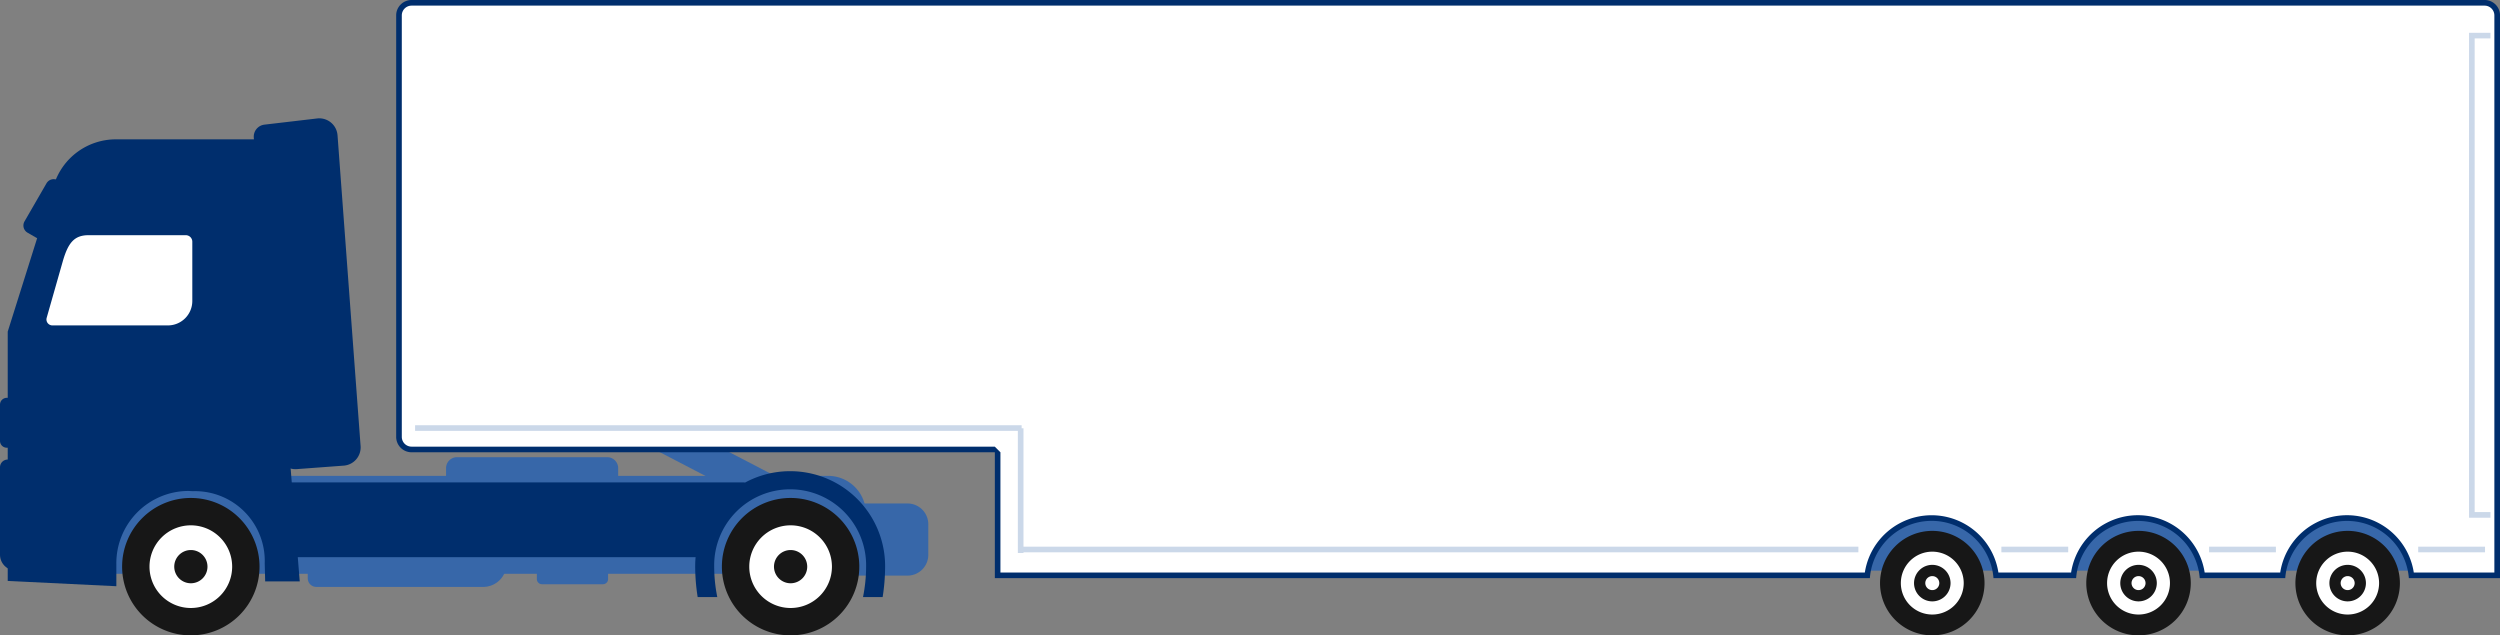 <?xml version="1.0" encoding="UTF-8"?> <svg xmlns="http://www.w3.org/2000/svg" xmlns:xlink="http://www.w3.org/1999/xlink" id="Group_21974" data-name="Group 21974" width="252.029" height="64.051" viewBox="0 0 252.029 64.051"><rect x="0" y="0" width="252.029" height="64.051" fill="#808080" stroke="none"/><defs><clipPath id="clip-path"><rect id="Rectangle_22883" data-name="Rectangle 22883" width="252.029" height="64.051" fill="none"></rect></clipPath></defs><g id="Group_21973" data-name="Group 21973" transform="translate(0 0)" clip-path="url(#clip-path)"><path id="Path_30416" data-name="Path 30416" d="M384.8,88.712H320.648a3.593,3.593,0,1,0,0,7.186H384.8a3.593,3.593,0,1,0,0-7.186" transform="translate(-137.125 -38.368)" fill="#3767a9"></path><path id="Path_30417" data-name="Path 30417" d="M8.33,84.534H87.089A3.814,3.814,0,0,1,90.9,88.349v6.058H9.172Z" transform="translate(-3.603 -36.561)" fill="#3767a9"></path><path id="Path_30418" data-name="Path 30418" d="M95.481,81.213H80.343a1.107,1.107,0,0,0-1.107,1.107v1.017a1.107,1.107,0,0,0,1.107,1.107H95.481a1.108,1.108,0,0,0,1.107-1.107V82.32a1.107,1.107,0,0,0-1.107-1.107" transform="translate(-34.269 -35.124)" fill="#3767a9"></path><path id="Path_30419" data-name="Path 30419" d="M131.9,82.189l-14.616-7.6a.44.44,0,0,0-.593.187L115.6,76.864a.44.44,0,0,0,.187.593l14.616,7.6a.44.44,0,0,0,.593-.187l1.084-2.087a.439.439,0,0,0-.187-.593" transform="translate(-49.977 -32.239)" fill="#3767a9"></path><path id="Path_30420" data-name="Path 30420" d="M73.847,98.558H55.537a.868.868,0,0,0-.868.868v1.5a.868.868,0,0,0,.868.868H72.351a2.364,2.364,0,0,0,2.364-2.364.868.868,0,0,0-.868-.868" transform="translate(-23.644 -42.626)" fill="#3767a9"></path><path id="Path_30421" data-name="Path 30421" d="M102.029,98.083H95.887a.519.519,0,0,0-.519.519V100.8a.519.519,0,0,0,.519.519h6.142a.52.52,0,0,0,.519-.519V98.6a.52.52,0,0,0-.519-.519" transform="translate(-41.246 -42.421)" fill="#3767a9"></path><path id="Path_30422" data-name="Path 30422" d="M156.653,96.707h-5.984v-7.27h5.984a2.094,2.094,0,0,1,2.094,2.095v3.082a2.094,2.094,0,0,1-2.094,2.094" transform="translate(-65.164 -38.681)" fill="#3767a9"></path><path id="Path_30423" data-name="Path 30423" d="M35.545,95.383a6.926,6.926,0,1,1-6.926-6.926,6.926,6.926,0,0,1,6.926,6.926" transform="translate(-9.382 -38.257)" fill="#171717"></path><path id="Path_30424" data-name="Path 30424" d="M34.89,97.486a4.167,4.167,0,1,1-4.167-4.167,4.167,4.167,0,0,1,4.167,4.167" transform="translate(-11.485 -40.36)" fill="#fff"></path><path id="Path_30425" data-name="Path 30425" d="M34.3,99.384a1.675,1.675,0,1,1-1.675-1.675A1.676,1.676,0,0,1,34.3,99.384" transform="translate(-13.384 -42.259)" fill="#171717"></path><path id="Path_30426" data-name="Path 30426" d="M1.371,69.27V44.138L6.033,29.331a6.543,6.543,0,0,1,6.242-4.579H27.22l3.59,44.563H27.325L27.28,67.5a7.032,7.032,0,0,0-7.24-7.278l-.448-.023a7.286,7.286,0,0,0-7.27,7.39v2.214Z" transform="translate(-0.593 -10.705)" fill="#002e6d"></path><path id="Path_30427" data-name="Path 30427" d="M53.523,22.729l2.325,31.328a1.843,1.843,0,0,1-1.7,1.975l-4.735.352a1.845,1.845,0,0,1-1.976-1.7L45.08,22.962a1.223,1.223,0,0,1,1.078-1.306l5.311-.623a1.845,1.845,0,0,1,2.054,1.7" transform="translate(-19.496 -9.091)" fill="#002e6d"></path><path id="Path_30428" data-name="Path 30428" d="M142.09,95.383a6.926,6.926,0,1,1-6.926-6.926,6.926,6.926,0,0,1,6.926,6.926" transform="translate(-55.463 -38.257)" fill="#171717"></path><path id="Path_30429" data-name="Path 30429" d="M141.434,97.486a4.167,4.167,0,1,1-4.167-4.167,4.167,4.167,0,0,1,4.167,4.167" transform="translate(-57.565 -40.36)" fill="#fff"></path><path id="Path_30430" data-name="Path 30430" d="M140.841,99.384a1.675,1.675,0,1,1-1.675-1.675,1.676,1.676,0,0,1,1.675,1.675" transform="translate(-59.464 -42.259)" fill="#171717"></path><rect id="Rectangle_22875" data-name="Rectangle 22875" width="46.355" height="1.94" transform="translate(28.721 48.632)" fill="#002e6d"></rect><path id="Path_30431" data-name="Path 30431" d="M92.339,94.1,48.68,94.066V88.172l45.833.132Z" transform="translate(-21.054 -38.134)" fill="#002e6d"></path><rect id="Rectangle_22876" data-name="Rectangle 22876" width="42.873" height="0.808" transform="translate(28.856 55.363)" fill="#002e6d"></rect><path id="Path_30432" data-name="Path 30432" d="M2.184,75.7H.688A.688.688,0,0,1,0,75.007v-3.65a.688.688,0,0,1,.688-.688h1.5a.688.688,0,0,1,.688.688v3.65a.688.688,0,0,1-.688.688" transform="translate(0 -30.564)" fill="#002e6d"></path><path id="Path_30433" data-name="Path 30433" d="M6.149,38.131l-1.573-.908a.835.835,0,0,1-.306-1.141l2.216-3.837a.835.835,0,0,1,1.141-.306l1.573.908a.835.835,0,0,1,.306,1.141L7.29,37.825a.836.836,0,0,1-1.141.306" transform="translate(-1.798 -13.765)" fill="#002e6d"></path><path id="Path_30434" data-name="Path 30434" d="M2.094,92.824H1.6a1.6,1.6,0,0,1-1.6-1.6V82.413a.778.778,0,0,1,.777-.778H2.094a.778.778,0,0,1,.778.778v9.633a.778.778,0,0,1-.778.778" transform="translate(0 -35.307)" fill="#002e6d"></path><path id="Path_30435" data-name="Path 30435" d="M20.493,50.875H8.846a.6.6,0,0,1-.574-.76L9.91,44.367c.539-1.839,1.159-2.587,2.587-2.587h9.8a.658.658,0,0,1,.658.658v5.976a2.461,2.461,0,0,1-2.461,2.461" transform="translate(-3.568 -18.07)" fill="#fff"></path><path id="Path_30436" data-name="Path 30436" d="M125.722,96.393a15.773,15.773,0,0,1-.313-3.119,7.659,7.659,0,1,1,15.317,0,15.773,15.773,0,0,1-.313,3.119h1.978a19.8,19.8,0,0,0,.25-3.119,9.573,9.573,0,1,0-19.147,0,19.8,19.8,0,0,0,.25,3.119Z" transform="translate(-53.411 -36.2)" fill="#002e6d"></path><path id="Path_30437" data-name="Path 30437" d="M273.747,58.217a6.53,6.53,0,0,0-12.973,0h-8.109a6.531,6.531,0,0,0-12.974,0h-7.818a6.531,6.531,0,0,0-12.974,0H131.227V45.811l-.284-.284h-58.8a1.271,1.271,0,0,1-1.27-1.27V1.77A1.271,1.271,0,0,1,72.147.5H281.131a1.271,1.271,0,0,1,1.27,1.27V58.217Z" transform="translate(-30.654 -0.216)" fill="#fff"></path><path id="Path_30438" data-name="Path 30438" d="M280.913.568a.987.987,0,0,1,.986.986V57.717h-8.123a6.812,6.812,0,0,0-13.466,0h-7.616a6.812,6.812,0,0,0-13.466,0H231.9a6.812,6.812,0,0,0-13.465,0H131.293V45.595l-.568-.568H71.93a.987.987,0,0,1-.986-.986V1.553A.987.987,0,0,1,71.93.568Zm0-.568H71.93a1.553,1.553,0,0,0-1.553,1.553V44.042a1.553,1.553,0,0,0,1.553,1.553h58.8V58.284h88.212a6.249,6.249,0,0,1,12.462,0h8.331a6.249,6.249,0,0,1,12.461,0h8.621a6.249,6.249,0,0,1,12.461,0h9.193V1.553A1.553,1.553,0,0,0,280.913,0" transform="translate(-30.438 0)" fill="#002e6d"></path><rect id="Rectangle_22877" data-name="Rectangle 22877" width="61.147" height="0.568" transform="translate(41.846 42.868)" fill="#cbd8e9"></rect><rect id="Rectangle_22878" data-name="Rectangle 22878" width="84.353" height="0.568" transform="translate(102.993 55.111)" fill="#cbd8e9"></rect><rect id="Rectangle_22879" data-name="Rectangle 22879" width="6.737" height="0.568" transform="translate(201.763 55.111)" fill="#cbd8e9"></rect><rect id="Rectangle_22880" data-name="Rectangle 22880" width="6.737" height="0.568" transform="translate(222.7 55.111)" fill="#cbd8e9"></rect><rect id="Rectangle_22881" data-name="Rectangle 22881" width="6.737" height="0.568" transform="translate(243.782 55.111)" fill="#cbd8e9"></rect><rect id="Rectangle_22882" data-name="Rectangle 22882" width="0.568" height="12.574" transform="translate(102.611 43.175)" fill="#cbd8e9"></rect><path id="Path_30439" data-name="Path 30439" d="M440.759,54.713H438.6V5.826h2.16v.568h-1.592V54.145h1.592Z" transform="translate(-189.693 -2.52)" fill="#cbd8e9"></path><path id="Path_30440" data-name="Path 30440" d="M418.292,99.571a5.267,5.267,0,1,1-5.267-5.267,5.267,5.267,0,0,1,5.267,5.267" transform="translate(-176.354 -40.786)" fill="#171717"></path><path id="Path_30441" data-name="Path 30441" d="M417.793,101.17A3.169,3.169,0,1,1,414.625,98a3.168,3.168,0,0,1,3.168,3.168" transform="translate(-177.953 -42.386)" fill="#fff"></path><path id="Path_30442" data-name="Path 30442" d="M415.637,104.023a1.841,1.841,0,1,1,1.841-1.842,1.844,1.844,0,0,1-1.841,1.842m0-2.548a.706.706,0,1,0,.706.706.707.707,0,0,0-.706-.706" transform="translate(-178.965 -43.397)" fill="#171717"></path><path id="Path_30443" data-name="Path 30443" d="M381.143,99.571a5.267,5.267,0,1,1-5.267-5.267,5.267,5.267,0,0,1,5.267,5.267" transform="translate(-160.288 -40.786)" fill="#171717"></path><path id="Path_30444" data-name="Path 30444" d="M380.644,101.17A3.169,3.169,0,1,1,377.476,98a3.168,3.168,0,0,1,3.168,3.168" transform="translate(-161.887 -42.386)" fill="#fff"></path><path id="Path_30445" data-name="Path 30445" d="M378.488,104.023a1.841,1.841,0,1,1,1.841-1.842,1.844,1.844,0,0,1-1.841,1.842m0-2.548a.706.706,0,1,0,.706.706.707.707,0,0,0-.706-.706" transform="translate(-162.898 -43.397)" fill="#171717"></path><path id="Path_30446" data-name="Path 30446" d="M344.505,99.571a5.267,5.267,0,1,1-5.267-5.267,5.267,5.267,0,0,1,5.267,5.267" transform="translate(-144.442 -40.786)" fill="#171717"></path><path id="Path_30447" data-name="Path 30447" d="M344.006,101.17A3.169,3.169,0,1,1,340.838,98a3.168,3.168,0,0,1,3.168,3.168" transform="translate(-146.041 -42.386)" fill="#fff"></path><path id="Path_30448" data-name="Path 30448" d="M341.85,104.023a1.841,1.841,0,1,1,1.841-1.842,1.844,1.844,0,0,1-1.841,1.842m0-2.548a.706.706,0,1,0,.706.706.707.707,0,0,0-.706-.706" transform="translate(-147.052 -43.397)" fill="#171717"></path></g></svg> 